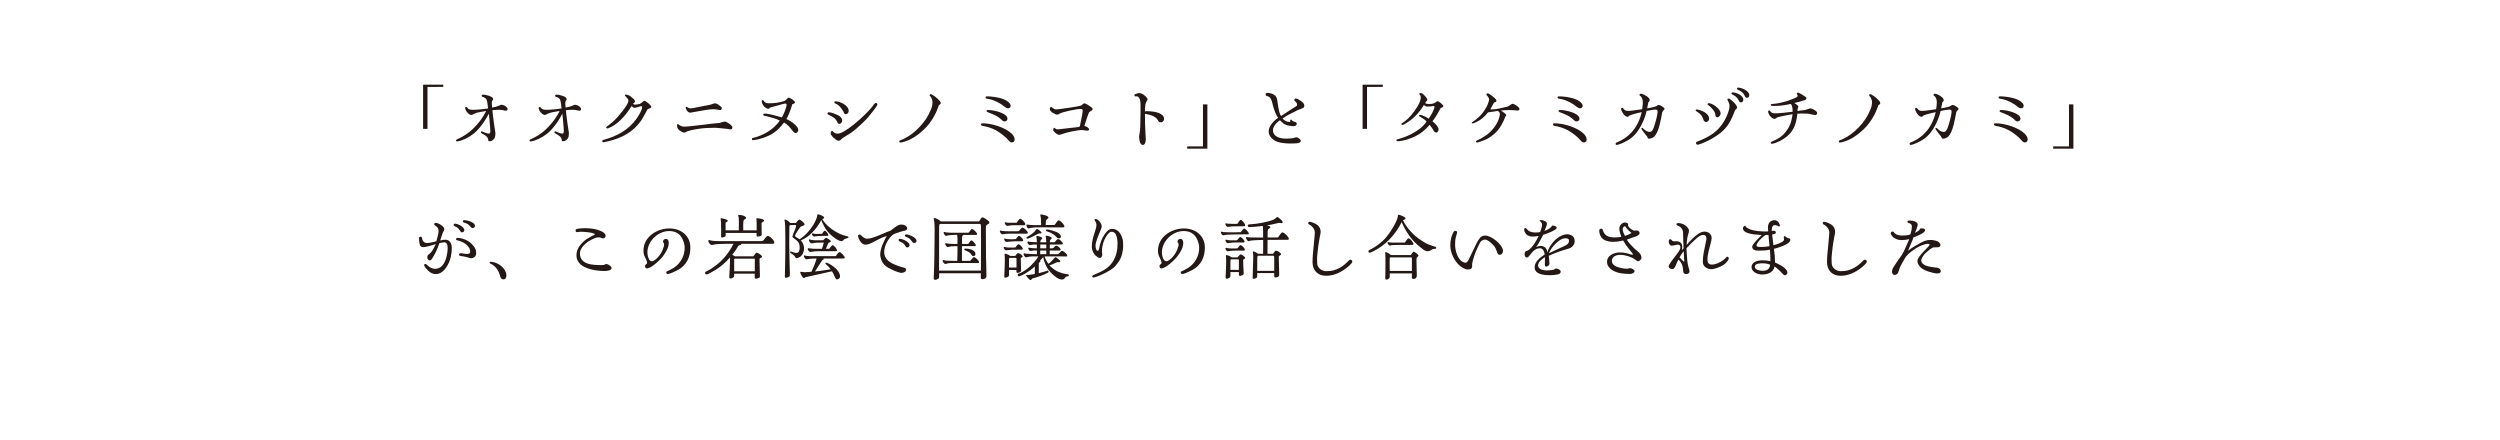 <svg enable-background="new 0 0 750 132" height="132" viewBox="0 0 750 132" width="750" xmlns="http://www.w3.org/2000/svg"><g fill="#231815"><path d="m128.25 26.071v12.599h-1.322v-13.271h6.068v.672z"/><path d="m151.666 33.21c-.168 0-.357-.062-.525-.104-.441-.106-.903-.169-1.344-.169-.672 0-1.386.043-2.078.127.062.923.21 1.826.314 2.729.148 1.092.274 2.184.462 3.254.064.357.126.715.126 1.092 0 .42-.084 1.029-.314 1.365-.316.463-.82.883-1.408.883-.314 0-.44-.148-.44-.463s-.252-.756-.483-.966c-.483-.462-1.092-.692-1.617-1.071-.084-.062-.084-.146-.084-.23 0-.146.126-.252.273-.252.042 0 .21.062.252.084.546.273 1.281.588 1.911.588.356 0 .378-.504.378-.756 0-.735-.084-1.469-.148-2.205-.084-.986-.146-1.973-.294-3.023-1.28 2.541-3.149 4.955-4.723 6.131-.714.547-1.491 1.029-2.31 1.408-.693.313-1.805.797-2.561.797-.168 0-.252-.168-.252-.315 0-.126.084-.188.188-.252.462-.252.946-.44 1.407-.692 1.176-.63 2.268-1.365 3.234-2.289 1.008-.966 1.952-1.974 2.75-3.128.504-.735 1.113-1.68 1.449-2.478-1.176.21-2.667.398-3.779.924-.148.168-.42.294-.652.294-.524 0-1.007-.524-1.322-.882-.231-.273-.441-.693-.504-1.008-.021-.084-.021-.147-.021-.189 0-.252.105-.336.357-.336.126 0 .231.148.294.252.315.546 1.07.609 1.638.609 1.532 0 3.065-.189 4.577-.399-.084-.692-.147-1.386-.273-2.057-.168-.925-.546-1.155-1.407-1.449-.126-.042-.273-.126-.273-.272 0-.231.273-.379.483-.379.651 0 3.002.504 3.002 1.344 0 .336-.42.42-.42 1.072 0 .481.042.985.106 1.469.756-.125 1.427-.293 2.141-.588.126-.041.42-.252.525-.252.252 0 .441.043.672.104.483.147 1.301.61 1.301 1.218-.001.398-.273.46-.608.46"/><path d="m173.715 33.21c-.168 0-.357-.062-.525-.104-.441-.106-.903-.169-1.344-.169-.672 0-1.385.043-2.078.127.063.923.21 1.826.315 2.729.147 1.092.273 2.184.462 3.254.063.357.126.715.126 1.092 0 .42-.084 1.029-.315 1.365-.315.463-.819.883-1.407.883-.315 0-.441-.148-.441-.463s-.252-.756-.483-.966c-.483-.462-1.092-.692-1.617-1.071-.084-.062-.084-.146-.084-.23 0-.146.126-.252.273-.252.042 0 .21.062.252.084.546.273 1.281.588 1.911.588.357 0 .378-.504.378-.756 0-.735-.084-1.469-.147-2.205-.084-.986-.147-1.973-.294-3.023-1.281 2.541-3.149 4.955-4.724 6.131-.714.547-1.491 1.029-2.31 1.408-.693.313-1.805.797-2.561.797-.168 0-.252-.168-.252-.315 0-.126.084-.188.189-.252.462-.252.945-.44 1.406-.692 1.176-.63 2.268-1.365 3.234-2.289 1.008-.966 1.953-1.974 2.75-3.128.504-.735 1.113-1.68 1.449-2.478-1.176.21-2.666.398-3.779.924-.147.168-.42.294-.651.294-.525 0-1.008-.524-1.323-.882-.231-.273-.441-.693-.504-1.008-.021-.084-.021-.147-.021-.189 0-.252.105-.336.357-.336.126 0 .231.148.294.252.315.546 1.071.609 1.638.609 1.533 0 3.065-.189 4.577-.399-.084-.692-.147-1.386-.273-2.057-.168-.925-.546-1.155-1.407-1.449-.126-.042-.273-.126-.273-.272 0-.231.273-.379.483-.379.651 0 3.003.504 3.003 1.344 0 .336-.42.42-.42 1.072 0 .481.042.985.105 1.469.756-.125 1.427-.293 2.141-.588.126-.041.42-.252.525-.252.252 0 .441.043.672.104.483.147 1.302.61 1.302 1.218.001.398-.273.46-.609.46"/><path d="m194.484 32.664c-.168.063-.294.231-.378.379-.105.188-.21.377-.294.566-.084.21-.189.398-.315.588-.378.609-.672 1.26-1.071 1.868-2.351 3.485-5.942 5.375-9.973 6.321-.462.104-1.302.293-1.386.293-.188 0-.398-.147-.398-.357 0-.23.252-.336.44-.378 3.969-1.092 7.391-2.897 9.827-6.299.546-.755 1.721-2.624 1.721-3.548 0-.189-.231-.293-.399-.252-.524.146-1.427.504-1.91.504-.336 0-.609-.293-.861-.525-2.142 3.423-4.577 5.732-7.013 6.656-.084.021-.168.062-.252.062-.273 0-.378-.23-.378-.314 0-.105.126-.189.21-.252.882-.672 1.743-1.323 2.52-2.121.882-.881 3.968-4.43 3.968-5.669 0-.314-.336-.755-.777-1.196-.189-.189-.294-.252-.294-.357 0-.168.189-.272.336-.272.189 0 .945.272 1.113.378.294.168.546.398.798.63.294.252.777.589.777 1.028 0 .273-.336.546-.546.672l-.021.042c.168.21.294.294.546.294.504 0 .966-.146 1.469-.21l.399-.272c.168-.125.756-.672.966-.672.462 0 2.079 1.364 2.079 1.807.001.376-.629.503-.903.606"/><path d="m219.117 38.816c-.105 0-.189-.021-.294-.041-.546-.127-1.112-.148-1.68-.211-.818-.084-1.658-.189-2.498-.23h-.483c-.84 0-1.68.041-2.52.084-.965.041-1.889.209-2.834.357-.903.125-1.827.336-2.687.649-.316.126-.504.358-.882.358-.441 0-1.281-.547-1.596-.84-.399-.358-.525-.861-.525-1.365 0-.105.021-.211.063-.295.042-.062.105-.084.189-.084.063 0 .105.063.147.105.357.378 1.155.693 1.68.693.986 0 1.994-.168 2.981-.252 1.722-.147 3.422-.42 5.124-.609l1.889-.189c.231-.021.567-.021.777-.084.441-.146 1.049-.377 1.533-.377.524 0 2.225 1.133 2.225 1.742 0 .358-.252.589-.609.589m-3.002-5.795c-.252 0-.504-.062-.735-.105-.441-.084-.924-.146-1.386-.146-.65 0-1.386.084-2.036.189l-4.011.693c-.294.041-.588.146-.882.146-.146 0-.252-.042-.398-.084-.294-.104-.652-.565-.84-.986-.064-.147-.106-.336-.106-.483 0-.125.084-.209.19-.209.062 0 .126.041.272.125.19.105.61.357 1.008.357.484 0 1.134-.168 1.617-.273.987-.168 1.953-.377 2.918-.566.484-.105 1.176-.189 1.618-.336.398-.126.713-.336 1.154-.336.588 0 1.071.441 1.721.924.232.168.316.273.316.566 0 .251-.148.524-.42.524"/><path d="m238.71 39.908c-.357 0-.693-.357-.903-.609-.168-.188-.294-.42-.462-.608-.567-.714-1.323-1.511-2.141-1.931-.924 1.238-1.995 2.393-3.297 3.232-1.574 1.028-4.115 1.891-6.005 2.059h-.062c-.168 0-.273-.127-.273-.295s.084-.315.252-.357c.357-.104.714-.168 1.071-.294 1.449-.44 3.024-1.196 4.241-2.099 1.05-.777 2.016-1.701 2.814-2.814-.882-.546-2.877-1.05-3.884-1.302-.252-.042-.504-.084-.756-.146-.168-.043-.336-.147-.336-.337 0-.272.231-.336.462-.336.357 0 .735.063 1.092.126 1.364.23 2.666.672 4.031 1.028.504-.755 1.428-3.002 1.428-3.863 0-.229-.189-.294-.399-.294-.357 0-1.449.357-1.869.462l-1.533.421c-.399.104-.798.188-1.176.314-.084.21-.231.357-.461.357-.756 0-1.428-.672-1.785-1.365-.147-.336-.252-.629-.252-.819 0-.294.105-.378.399-.378.105 0 .21.148.294.294.399.63 1.05.63 1.721.63 1.449 0 2.835-.188 4.2-.63.42-.126.756-.42 1.028-.733.21-.232.231-.316.441-.316.462 0 1.911.966 1.911 1.408 0 .313-.588.504-.819.565-.357 1.239-1.05 3.382-1.805 4.431 1.868.799 3.611 2.31 3.611 3.275 0 .42-.316.924-.778.924"/><path d="m251.837 37.158c-.21 0-.42-.084-.525-.272-.252-.505-.398-.862-.818-1.282-.546-.523-1.324-.882-1.996-1.218-.125-.062-.251-.146-.251-.314 0-.231.168-.399.399-.399.65 0 2.1.567 2.708.861.609.295 1.302.84 1.302 1.574 0 .461-.294 1.05-.819 1.05m10.015-3.738c-.84 1.092-1.722 2.164-2.708 3.107-1.575 1.491-3.129 3.023-5.061 4.073-.314.168-.608.358-.902.567-.294.23-.63.398-.882.672-.231.272-.399.379-.777.379-.63 0-2.31-1.512-2.31-2.164 0-.294.042-.756.442-.756.104 0 .188.043.252.127.042.062.062.146.146.23.294.314.862.44 1.281.44.525 0 1.239-.313 2.058-.798 1.868-1.112 4.115-3.065 4.976-3.863.798-.734 1.575-1.512 2.331-2.309.314-.357.714-.735.986-1.135.168-.252.756-1.111 1.008-1.111.273 0 .525.168.525.461 0 .338-1.134 1.787-1.365 2.08m-8.083.819c-.315 0-.462-.084-.567-.356-.126-.315-.273-.588-.462-.861-.609-.882-1.092-1.575-2.12-1.953-.148-.062-.294-.146-.294-.336 0-.168.104-.336.294-.336 1.385 0 3.989 1.239 3.989 2.855 0 .483-.316.987-.84.987"/><path d="m281.635 31.614c-.084.147-.21.651-.294.841-.294.756-.609 1.532-1.008 2.225-.924 1.638-1.826 2.939-3.212 4.221-1.743 1.639-3.674 2.982-5.984 3.653-.336.104-.735.21-1.071.21-.21 0-.273-.168-.273-.357 0-.104.063-.21.147-.252.336-.146.693-.271 1.029-.42 1.869-.859 3.38-2.078 4.808-3.548 1.47-1.511 2.709-3.339 3.485-5.312.105-.231.315-.799.357-1.051s.126-.607.126-.986v-.209c0-.588-.273-1.387-.714-1.807-.084-.084-.146-.084-.146-.23 0-.211.146-.357.356-.357.231 0 .777.441 1.008.566.483.273 1.344 1.092 1.722 1.533.126.146.252.356.252.566 0 .485-.462.485-.588.714"/><path d="m303.559 42.742c-.441 0-.756-.336-1.029-.65-.819-.986-1.785-1.722-2.835-2.436-1.196-.819-2.54-1.365-3.947-1.701-.336-.084-.693-.126-1.05-.21-.189-.042-.42-.168-.42-.397 0-.274.252-.358.483-.358 2.709 0 6.824 1.218 8.777 3.149.399.399.86 1.051.86 1.639 0 .525-.273.964-.839.964m-1.134-10.246c-.336 0-.777-.252-1.029-.462-.777-.63-1.365-1.028-2.268-1.47-.713-.336-1.469-.65-2.246-.818-.231-.062-.84-.126-.966-.168s-.252-.168-.252-.314c0-.295.168-.357.42-.357 1.407 0 2.855.23 4.22.588.903.23 2.898 1.154 2.898 2.246 0 .441-.336.755-.777.755m-1.134 3.927c-.336 0-.588-.252-.819-.483-.609-.608-1.344-1.07-2.12-1.448-.693-.336-1.428-.588-2.142-.882-.147-.063-.252-.189-.252-.336 0-.293.42-.273.609-.273 1.386 0 5.669.883 5.669 2.604 0 .566-.42.818-.945.818"/><path d="m326.743 33.672c-.252.357-1.218 3.401-1.428 4.073.252.084.861.358 1.176.651.147.127.231.23.231.379 0 .271-.231.419-.483.419-.63 0-1.218-.189-1.848-.189-1.091 0-4.619.757-5.669 1.177-.315.125-.671.272-1.007.272-.504 0-1.764-.987-1.764-1.491 0-.146.042-.271.104-.42.042-.126.106-.21.21-.21.106 0 .232.147.4.274.146.104.336.209.566.209.106 0 .19 0 .294-.021 1.092-.146 2.184-.271 3.276-.378l2.793-.313c.188-.022.356-.19.398-.379.084-.315.126-.629.189-.945.168-.756.336-1.532.462-2.288.042-.315.063-.63.126-.945.021-.126.042-.188.042-.313 0-.42-.21-.547-.609-.547-1.218 0-5.375.84-6.383 1.428-.21.126-.378.273-.65.273-.588 0-2.226-.902-2.226-1.617 0-.293.147-.713.399-.713.168 0 .231.168.504.355.315.232.651.4.987.4.63 0 1.364-.127 2.078-.232 1.764-.271 3.549-.462 5.291-.882.441-.104.672-.692 1.134-.692.483 0 1.721.902 2.141 1.219.21.146.316.336.316.588 0 .312-.862.606-1.05.858"/><path d="m348.331 36.695c-.63 0-.735-.168-.987-.672-.588-1.176-2.645-1.699-3.863-1.89 0 2.016.042 4.032.168 6.005.042.546.084 1.113.084 1.66 0 .587-.147 1.679-.903 1.679-.966 0-1.092-1.911-1.092-2.625 0-.188.084-.378.105-.565.084-.715.21-1.429.231-2.164.042-1.489.084-2.981.084-4.472v-1.911c0-.798-.021-1.783-.399-2.33-.189-.252-.273-.377-.399-.441-.21-.104-.483-.084-.735-.062-.147.021-.315-.147-.315-.314 0-.211.042-.273.231-.336.231-.084.903-.336 1.239-.336.861 0 1.953.881 2.394 1.574.084.127.105.211.105.356 0 .147-.105.231-.189.336-.168.21-.441.903-.483 1.177-.042.23-.042.482-.063.713-.021.42-.063.861-.063 1.303.336 0 .609-.021.84-.021s.483.021.798.042c1.154.063 4.115.483 4.115 2.31 0 .438-.441.984-.903.984"/><path d="m360.891 43.918v-12.598h1.322v13.27h-6.067v-.672z"/><path d="m391.293 31.698c0 .525-.23.651-.672.819-.505.189-1.009.378-1.49.588-.232.105-.442.23-.651.357-.524.272-1.05.524-1.575.776-.734.378-1.469.798-2.141 1.322.482.61 1.427 1.071 2.141 1.05h.105c.021 0 .084 0 .062-.084-.021-.126-.021-.23-.021-.378 0-.126.104-.272.252-.272.168 0 .168.062.252.188.504.714 1.469.336 1.469 1.05 0 .525-.523.735-.985.735-.799 0-1.869-.188-2.583-.546-.44-.21-.63-.399-1.448-1.217-.882.481-2.121 1.847-2.121 2.896 0 2.1 2.163 2.604 3.863 2.604.63 0 1.89-.021 2.457-.209.23-.064.439-.19.691-.19.462 0 1.324.567 1.324 1.071 0 .84-1.701.756-2.268.777-.294 0-.609.021-.903.021-1.428 0-3.696-.188-4.871-1.029-.924-.649-1.575-1.489-1.575-2.666 0-1.554 1.597-3.213 2.834-4.011-.607-.756-1.133-2.12-1.574-3.779-.084-.378-.168-.756-.294-1.134-.188-.565-.462-1.26-1.07-1.49-.314-.104-.818-.147-.818-.588 0-.336.252-.504.566-.504.168 0 .356.021.524.042 1.113.21 2.185.734 2.373 1.975l.147 1.008c.355 2.414.588 3.358 1.027 3.925 1.072-.671 2.059-1.364 3.087-2.015.357-.231.735-.483 1.093-.693.146-.084.294-.146.42-.252.146-.126.21-.273.21-.461 0-.756-.84-1.051-.84-1.366 0-.272.23-.462.481-.462.442 0 1.218.525 1.576.798.398.294.882.651.944 1.176v.168z"/><path d="m410.105 26.071v12.599h-1.322v-13.271h6.068v.672z"/><path d="m432.155 32.476c-.692 1.345-1.449 2.688-2.415 3.905 1.029.798 1.827 1.826 1.827 2.372 0 .399-.188 1.008-.672 1.008-.441 0-.735-.378-.903-.733-.21-.442-.42-.694-1.111-1.576-1.303 1.512-2.562 2.584-4.306 3.443-1.447.715-3.716 1.471-5.333 1.471-.168 0-.336-.084-.336-.273 0-.146.189-.252.315-.294.378-.126.756-.21 1.134-.336 1.26-.399 2.499-.903 3.633-1.575 1.826-1.07 2.666-1.658 4.01-3.4-.482-.631-1.49-1.155-2.162-1.574-.084-.043-.127-.084-.127-.19 0-.146.147-.272.295-.272.524 0 1.974.692 2.583 1.154.524-.63 1.763-2.813 1.763-3.568 0-.273-.252-.231-.441-.231-.188 0-.398.063-.649.104-.294.043-.63.063-.987.063-.483 0-.735-.147-1.092-.483-1.512 2.52-3.506 4.473-5.858 5.754-.188.104-.398.252-.63.252-.188 0-.273-.147-.273-.315 0-.084.147-.188.211-.231l.65-.44c.798-.588 1.533-1.281 2.163-2.037.965-1.196 2.771-3.59 2.771-5.144 0-.399-.042-.735-.357-1.008-.042-.021-.104-.084-.104-.125 0-.211.252-.295.42-.295.062 0 .168.021.252.043.504.125 1.784 1.469 1.784 2.015 0 .188-.524.63-.65.882.062.314.924.378 1.197.378.356 0 .692-.063 1.049-.126.524-.105.86-.378 1.28-.672.105-.062.147-.062.253-.062.336 0 1.68 1.154 1.68 1.448s-.632.563-.864.668"/><path d="m455.214 33.168c-.273 0-.588-.062-.882-.084-.609-.062-1.219-.062-1.827-.062-.462 0-.966.021-1.28.043-.336.02-.652.062-.966.104 1.008.631 1.616 1.135 1.616 1.387s-.295.356-.379.588c-.041.125-.084.314-.168.545-1.176 2.688-2.351 4.242-4.891 5.816-.504.314-1.156.524-1.702.756-.271.104-1.364.504-1.616.504-.168 0-.314-.084-.314-.273 0-.146.084-.252.21-.314.399-.189.798-.357 1.176-.567 1.007-.587 1.995-1.175 2.835-1.994 1.532-1.511 2.604-3.297 2.897-5.019.02-.125.042-.252.042-.336 0-.461-.252-.818-.693-.986-.945.126-1.932.357-2.876.441-1.156 1.406-1.911 2.121-3.528 2.918-.21.104-.924.398-1.133.398-.147 0-.21-.084-.21-.23 0-.105.146-.168.21-.209 1.091-.672 2.394-1.807 3.149-2.836.672-.924 1.406-2.078 1.68-3.191.062-.23.168-.504.168-.734 0-.378-.336-.84-.588-1.134-.126-.168-.232-.231-.232-.336 0-.168.19-.356.4-.356.462 0 2.225 1.428 2.478 1.826.084.126.126.252.126.398 0 .316-.189.378-.379.42-.126.021-.272.064-.356.168-.126.189-.21.378-.315.568l-.755 1.363c.104.084.251.084.377.084 1.344 0 2.96-.439 4.284-.734.188-.041.378-.084.566-.147.42-.146 1.092-.817 1.428-.817.567 0 2.079 1.008 2.079 1.615-.001.313-.379.417-.631.417"/><path d="m475.164 42.742c-.44 0-.756-.336-1.029-.65-.818-.986-1.784-1.722-2.835-2.436-1.195-.819-2.54-1.365-3.946-1.701-.336-.084-.693-.126-1.051-.21-.188-.042-.42-.168-.42-.397 0-.274.252-.358.483-.358 2.709 0 6.824 1.218 8.777 3.149.398.399.859 1.051.859 1.639.001.525-.272.964-.838.964m-1.134-10.246c-.336 0-.777-.252-1.029-.462-.776-.63-1.365-1.028-2.268-1.47-.713-.336-1.469-.65-2.246-.818-.231-.062-.84-.126-.966-.168s-.252-.168-.252-.314c0-.295.168-.357.42-.357 1.406 0 2.854.23 4.22.588.903.23 2.898 1.154 2.898 2.246.001.441-.336.755-.777.755m-1.134 3.927c-.336 0-.588-.252-.819-.483-.609-.608-1.344-1.07-2.12-1.448-.692-.336-1.428-.588-2.142-.882-.147-.063-.252-.189-.252-.336 0-.293.42-.273.608-.273 1.387 0 5.669.883 5.669 2.604.001.566-.419.818-.944.818"/><path d="m498.642 33.819c-.378 1.933-.925 5.857-2.457 7.224-.398.355-1.007.565-1.532.565-.189 0-.273-.104-.336-.272-.105-.293-.294-.545-.504-.777-.231-.271-1.387-1.721-1.387-2.016 0-.125.085-.188.211-.188.062 0 .146.021.188.063.672.629 1.197 1.154 2.185 1.154.588 0 .924-.818 1.091-1.26.398-1.05 1.176-3.717 1.176-4.829 0-.44-.147-.608-.588-.608-.693 0-2.016.272-2.708.42-.378 1.763-1.197 3.736-2.227 5.375-1.154 1.826-2.33 2.896-4.262 3.884-.378.188-1.155.567-1.617.714-.378.126-.775.21-.881.21-.188 0-.314-.147-.314-.336 0-.126.084-.272.188-.336.189-.126.587-.252.797-.356.546-.252 1.071-.547 1.575-.861 1.638-1.071 3.003-2.541 3.905-4.262.608-1.154 1.112-2.414 1.365-3.695-.715.146-2.981.693-3.675 1.029-.126.168-.356.377-.566.377-.588 0-1.071-.567-1.365-1.008-.252-.378-.567-.986-.567-1.302 0-.252.105-.399.357-.399.062 0 .168.084.272.189.211.21.337.482.715.63.252.104.482.126.756.126.482 0 .986-.062 1.47-.126.902-.104 1.805-.231 2.729-.378.104-.566.21-1.428.21-1.995 0-.798-.147-1.573-.841-2.058-.104-.062-.146-.146-.146-.272 0-.21.21-.336.398-.336.505 0 1.471.546 1.869.841.357.252.799.649.799 1.111 0 .252-.273.484-.421.652-.126.587-.23 1.175-.356 1.783.902-.125 1.722-.293 2.372-.482.314-.105.882-.546 1.112-.546.357 0 1.743.798 1.743 1.196.001.295-.607.504-.733 1.155"/><path d="m511.811 36.591c-.232 0-.568-.21-.672-.42-.232-.504-.336-.987-.651-1.449-.42-.608-1.05-1.028-1.659-1.405-.104-.064-.126-.064-.126-.19 0-.168.168-.294.315-.294.21 0 .546.084.756.148 1.113.293 2.961 1.217 2.961 2.582-.001.544-.337 1.028-.924 1.028m8.628-3.318c-.231.692-.546 1.322-.84 1.994-1.05 2.478-2.666 4.221-4.913 5.648-1.05.672-2.142 1.281-3.296 1.764-.442.188-1.701.734-2.121.734-.336 0-.462-.271-.462-.566 0-.146.104-.252.21-.314.566-.189 1.092-.441 1.638-.672 1.533-.672 3.044-1.512 4.283-2.646 1.763-1.615 3.107-3.947 3.737-6.234.104-.42.188-.778.188-1.219 0-.84-.65-1.764-.65-1.869 0-.188.189-.336.378-.336.42 0 1.785 1.323 2.037 1.68.168.231.504.715.504 1.008.001.4-.546.545-.693 1.028m-5.249 1.911c-.252 0-.483-.168-.525-.42-.084-.462-.104-.84-.356-1.26-.42-.734-1.238-1.574-1.932-2.057-.085-.043-.127-.084-.127-.189 0-.189.232-.314.4-.314h.062c1.176.104 3.484 1.805 3.484 3.086.001.503-.46 1.154-1.006 1.154m7.077-4.472c-.358 0-.504-.252-.63-.546-.357-.881-1.092-1.407-1.911-1.805-.105-.064-.294-.19-.294-.336 0-.168.168-.316.336-.316 1.071 0 3.232.924 3.232 2.184 0 .462-.252.819-.733.819m1.784-1.365c-.294 0-.462-.229-.566-.481-.189-.442-.442-.799-.778-1.135-.378-.357-.775-.567-1.237-.756-.126-.063-.378-.209-.378-.378 0-.188.146-.315.336-.315 1.05 0 3.358.966 3.358 2.248-.001.46-.253.817-.735.817"/><path d="m544.547 34.533c-.252 0-1.407-.314-1.785-.378-.504-.084-1.007-.084-1.511-.084-.672 0-1.344-.021-2.037.021-.314 2.793-.902 4.998-3.148 6.845-1.093.903-3.024 1.995-4.452 2.205h-.042c-.168 0-.357-.168-.357-.336 0-.147.105-.209.231-.273 1.197-.524 2.604-1.196 3.527-2.142 1.764-1.805 2.498-3.631 2.792-6.131-.546.105-1.092.211-1.637.295-.588.105-2.667.503-3.129.734-.126.23-.42.379-.672.379-.798 0-1.889-1.387-1.889-2.185 0-.272.146-.356.378-.356.126 0 .21.168.377.377.21.252.566.504 1.154.504 1.827 0 3.634-.293 5.438-.482 0-.63-.021-1.953-.588-2.352-1.595.398-3.254.608-4.893.608-.104 0-.84 0-.902-.042-.105-.042-.168-.146-.168-.252 0-.21.084-.252.272-.271.336-.043.693-.064 1.029-.106.546-.062 1.113-.168 1.638-.294l.735-.168c.966-.21 2.309-.691 3.548-1.218.231-.104.84-.356.84-.671 0-.105-.042-.273-.126-.379-.062-.062-.126-.146-.126-.252 0-.188.147-.336.315-.336.42 0 2.016 1.051 2.352 1.303.126.084.23.209.23.377 0 .316-.314.484-.566.568-1.029.355-2.163.649-3.107.859.588.316 1.238.84 1.238 1.071 0 .188-.104.399-.168.504-.104.21-.042.546-.084.819.42-.063.84-.105 1.239-.168.42-.063.924-.084 1.344-.211l.335-.125c.168-.063.756-.273.924-.273.505 0 2.059.777 2.059 1.365.001.357-.251.651-.608.651"/><path d="m563.49 31.614c-.084.147-.21.651-.294.841-.294.756-.609 1.532-1.009 2.225-.924 1.638-1.826 2.939-3.213 4.221-1.742 1.639-3.673 2.982-5.982 3.653-.336.104-.735.21-1.071.21-.21 0-.273-.168-.273-.357 0-.104.063-.21.147-.252.336-.146.693-.271 1.029-.42 1.867-.859 3.38-2.078 4.808-3.548 1.469-1.511 2.709-3.339 3.485-5.312.104-.231.314-.799.356-1.051s.126-.607.126-.986v-.209c0-.588-.272-1.387-.714-1.807-.084-.084-.146-.084-.146-.23 0-.211.146-.357.356-.357.231 0 .777.441 1.008.566.483.273 1.345 1.092 1.723 1.533.126.146.252.356.252.566 0 .485-.462.485-.588.714"/><path d="m586.842 33.819c-.378 1.933-.924 5.857-2.457 7.224-.398.355-1.008.565-1.532.565-.189 0-.273-.104-.336-.272-.105-.293-.294-.545-.504-.777-.231-.271-1.386-1.721-1.386-2.016 0-.125.084-.188.21-.188.062 0 .146.021.188.063.672.629 1.197 1.154 2.184 1.154.589 0 .925-.818 1.092-1.26.398-1.05 1.176-3.717 1.176-4.829 0-.44-.147-.608-.588-.608-.693 0-2.016.272-2.708.42-.378 1.763-1.197 3.736-2.227 5.375-1.154 1.826-2.33 2.896-4.262 3.884-.378.188-1.155.567-1.617.714-.378.126-.775.21-.881.21-.188 0-.314-.147-.314-.336 0-.126.084-.272.188-.336.189-.126.587-.252.797-.356.546-.252 1.071-.547 1.575-.861 1.638-1.071 3.003-2.541 3.905-4.262.608-1.154 1.112-2.414 1.365-3.695-.715.146-2.981.693-3.675 1.029-.126.168-.356.377-.566.377-.588 0-1.071-.567-1.365-1.008-.252-.378-.567-.986-.567-1.302 0-.252.105-.399.357-.399.062 0 .168.084.273.189.209.21.336.482.714.63.252.104.482.126.756.126.482 0 .986-.062 1.47-.126.902-.104 1.805-.231 2.729-.378.104-.566.21-1.428.21-1.995 0-.798-.147-1.573-.841-2.058-.104-.062-.146-.146-.146-.272 0-.21.21-.336.398-.336.505 0 1.471.546 1.869.841.357.252.798.649.798 1.111 0 .252-.272.484-.42.652-.126.587-.23 1.175-.356 1.783.903-.125 1.722-.293 2.372-.482.314-.105.882-.546 1.112-.546.357 0 1.743.798 1.743 1.196.001.295-.607.504-.733 1.155"/><path d="m607.464 42.742c-.44 0-.756-.336-1.029-.65-.818-.986-1.784-1.722-2.835-2.436-1.195-.819-2.54-1.365-3.946-1.701-.336-.084-.693-.126-1.051-.21-.188-.042-.42-.168-.42-.397 0-.274.252-.358.483-.358 2.709 0 6.824 1.218 8.777 3.149.398.399.859 1.051.859 1.639.001.525-.272.964-.838.964m-1.134-10.246c-.336 0-.777-.252-1.029-.462-.777-.63-1.365-1.028-2.268-1.47-.713-.336-1.469-.65-2.246-.818-.231-.062-.84-.126-.966-.168s-.252-.168-.252-.314c0-.295.168-.357.42-.357 1.406 0 2.854.23 4.22.588.903.23 2.898 1.154 2.898 2.246 0 .441-.336.755-.777.755m-1.134 3.927c-.336 0-.588-.252-.819-.483-.609-.608-1.344-1.07-2.12-1.448-.692-.336-1.428-.588-2.142-.882-.147-.063-.252-.189-.252-.336 0-.293.42-.273.608-.273 1.387 0 5.669.883 5.669 2.604.001.566-.419.818-.944.818"/><path d="m620.695 43.918v-12.598h1.323v13.27h-6.068v-.672z"/><path d="m135.244 77.061c-.462 2.059-2.057 5.166-4.493 5.166-1.176 0-2.163-.736-2.855-1.617-.168-.211-.651-.756-.651-1.029 0-.23.126-.399.378-.399.462 0 1.217 1.47 2.981 1.47.546 0 1.155-.23 1.596-.545 1.574-1.113 2.099-4.074 2.099-5.879 0-.673-.21-1.533-1.028-1.533-.357 0-1.155.146-1.47.272-.525 1.617-1.281 3.317-2.247 4.726-.126.188-.336.42-.588.42-.546 0-.776-.463-.776-.967 0-.231.084-.483.23-.65.105-.105.294-.211.42-.336.315-.273.588-.588.819-.924.42-.631.777-1.323 1.071-2.017-.777.274-3.002.925-3.674.925-.63 0-1.008-.231-1.155-.861-.147-.629-.189-1.26-.189-1.889 0-.252.252-.379.462-.379.252 0 .378.084.42.336.147.944.567 1.555 1.596 1.555.755 0 1.973-.336 2.729-.526.189-.817.651-2.267.651-3.044 0-1.637-1.323-1.407-1.323-2.121 0-.21.273-.355.462-.355.777 0 2.583 1.027 2.583 1.889 0 .314-.168.525-.315.777-.252.42-.714 2.057-.924 2.625.504-.148 1.05-.232 1.575-.232 1.427 0 1.91 1.302 1.91 2.499 0 .879-.105 1.781-.294 2.643m3.36-7.349c-.357 0-.42-.231-.588-.483l-.168-.23c-.546-.797-.777-.777-1.554-1.197-.147-.084-.21-.168-.21-.336 0-.188.168-.378.378-.378.84 0 2.834.966 2.834 1.953 0 .377-.314.671-.692.671m3.653 7.453c-.252.19-.588.315-.903.315-.399 0-1.155-.315-1.365-.357-.147-.02-.357-.062-.483-.104-.461-.127-.902-.148-1.364-.232-.21-.042-.441-.146-.441-.398s.189-.42.441-.42c.609 0 1.217.21 1.826.21.672 0 1.092-.063 1.092-.798 0-.168-.063-.462-.147-.672-.147-.378-.693-1.092-1.071-1.385-.923-.715-1.595-.967-2.729-1.24-.168-.042-.294-.146-.294-.336 0-.168.168-.378.357-.378 1.449 0 3.212.694 4.241 1.722.777.756 1.428 1.596 1.428 2.73 0 .609-.063.965-.588 1.343m-.483-8.734c-.231 0-.504-.229-.63-.397-.231-.295-.462-.568-.777-.778-.378-.252-.819-.356-1.239-.504-.083-.021-.272-.168-.272-.272 0-.293.147-.441.44-.441.84 0 3.192.63 3.192 1.701 0 .418-.294.691-.714.691"/><path d="m151.038 83.8c-.483 0-.714-.252-.861-.565-.063-.148-.126-.336-.168-.504s-.084-.358-.147-.504c-.399-1.155-1.05-2.121-2.079-2.793-.252-.168-.504-.273-.776-.42-.084-.063-.126-.168-.126-.252 0-.147.146-.231.252-.231 1.826 0 3.989 1.407 4.619 3.149.084.252.168.566.168.818 0 .588-.126 1.302-.882 1.302"/><path d="m181.423 81.302c-2.331 0-6.194-.524-7.685-2.456-.524-.673-.797-1.281-.797-2.162 0-1.765.818-2.982 2.057-4.158.672-.651 1.533-1.155 2.352-1.596.168-.084 1.176-.546 1.176-.65 0-.043-.084-.084-.273-.189-.315-.126-.819-.273-1.386-.357-.126-.021-.231-.041-.357-.041-.861-.127-1.785-.168-2.268-.168-.189 0-.588.041-.756.062-.167.021-.314.062-.461.062-.231 0-.357-.336-.357-.524 0-.168.063-.272.189-.356.294-.231 2.057-.315 2.498-.315 1.05 0 2.121.084 3.15.294.818.168 3.17.84 3.17 1.932 0 .463-.273.84-.756.84-.252 0-.42-.105-.63-.189-.168-.062-.357-.126-.63-.126-.378 0-.756.042-1.112.19-.819.336-1.659.756-2.373 1.279-.987.735-2.205 2.037-2.205 3.34 0 1.027.357 1.764.924 2.268 1.134 1.049 3.129 1.217 4.787 1.238.63 0 1.302 0 1.491-.043.252-.041.462-.272.735-.272.483 0 1.575.651 1.575 1.196 0 .775-1.491.901-2.058.901"/><path d="m203.41 80.966c-.147.085-.315.146-.462.23-.525.274-2.121 1.03-2.624 1.03-.231 0-.462-.274-.462-.484 0-.188.105-.271.252-.355.21-.127.462-.211.692-.316.735-.356 1.554-.818 2.163-1.364 1.596-1.449 2.436-3.317 2.436-5.479 0-.883-.357-1.933-.756-2.709-.819-1.554-2.205-2.205-3.927-2.205-3.338 0-6.508 3.045-6.508 6.425 0 .756.336 2.646 1.343 2.646.189 0 .357-.062.504-.146.336-.19.819-.546 1.092-.82.903-.924 1.659-2.142 1.953-3.401.042-.168.126-.42.126-.588 0-.252-.042-.398-.105-.504-.105-.188-.231-.252-.231-.439 0-.442.399-.82.84-.82.651 0 .882.588.882 1.156 0 1.553-.861 2.834-1.743 4.051-.735 1.008-3.528 3.654-4.787 3.654-.357 0-.588-.295-.588-.631 0-.398.147-.482.315-.588.147-.084.294-.188.294-.545 0-.315-.336-1.135-.504-1.406-.42-.715-.567-1.344-.567-2.185 0-4.095 4.01-6.635 7.789-6.635 3.423 0 6.278 2.142 6.278 5.731 0 2.876-1.133 5.269-3.695 6.697"/><path d="m226.405 83.275c0-.399.021-.777.021-1.176h-6.173v.547c0 .629-.608.901-1.176.901-.21 0-.294-.229-.294-.397 0-.42.042-.84.064-1.26.084-1.555.168-3.108.168-4.662-1.324 1.469-2.814 2.855-4.535 3.842-.504.295-2.058 1.26-2.562 1.26-.252 0-.399-.23-.399-.482 0-.189.168-.315.336-.4.861-.418 1.701-.901 3.128-1.993 1.638-1.259 3.696-3.485 5.06-6.32h-1.764c-.839 0-1.679.022-2.519.063-.399.021-.84.043-1.238.104-.316.063-.652.189-.966.189-.148 0-.21 0-.336-.084-.294-.189-.714-.735-.714-1.091 0-.127.062-.316.21-.316.21 0 .42.126.608.168.862.189 2.268.168 3.15.168h12.135c.526 0 1.156-1.554 1.722-1.554.63 0 1.974 1.344 1.974 1.995 0 .336-.336.356-.588.356h-9.385l.042.084c.105.189-.231.315-.798.441-.546.987-1.197 1.911-1.911 2.772.294.146.588.293.84.481h5.501c.189-.229.735-1.112 1.029-1.112.273 0 1.596.799 1.596 1.176 0 .463-.777.23-.777.86 0 1.659.126 3.339.126 4.997 0 .189-.021.357-.189.484-.147.125-.777.293-.987.293-.231.002-.399-.082-.399-.334m-10.078-12.345.021-1.91c0-.756-.042-1.533-.042-2.311 0-.523-.126-1.008-.126-1.092s.042-.146.168-.146c.294 0 1.995.379 1.995.756 0 .336-.588.314-.652.65-.042.168-.02.378-.02.568 0 .545.02 1.111.02 1.658h3.948c0-.504.021-1.008.021-1.513 0-.733.021-1.489-.042-2.204-.021-.252-.168-.525-.168-.756 0-.084.084-.146.168-.146.357 0 .756.021 1.113.125.315.084 1.091.357 1.091.777 0 .336-.524.336-.734.734-.106.21-.126 1.533-.126 1.806 0 .399.02.777.02 1.177h4.011v-2.185c0-.985-.084-1.176-.084-1.302 0-.084.021-.146.105-.146.399 0 2.225.188 2.225.715 0 .336-.734.461-.776.756-.022.084 0 .209 0 .293 0 .986.042 2.121.042 3.107 0 .168-.022.294-.189.398-.21.148-.84.232-1.092.232-.378 0-.252-.715-.252-1.093h-9.281c.022.188.022.567.022.714 0 .211-.042.295-.21.398-.21.126-.672.273-.924.273-.189.003-.252-.165-.252-.333m3.925 10.456h6.173c.021-1.218.021-2.415.021-3.633l-.021-.146h-6.068c-.147.146-.105.649-.105.84z"/><path d="m235.458 82.771c0-.777.041-1.554.062-2.331.084-2.918.084-5.837.084-8.733 0-1.219-.021-2.414-.042-3.633 0-.377-.042-.734-.063-1.113-.02-.293-.062-.588-.146-.86l-.021-.084c0-.084.063-.168.147-.168.293 0 1.532.776 1.574 1.05l1.743-.021c.189-.23.714-.986 1.008-.986.336 0 1.574.986 1.574 1.406 0 .378-.86.568-1.154.693-.378.398-1.701 2.31-1.701 2.793 0 .252.651.545.819.65.189.105.357.23.525.357 1.721-1.113 3.233-2.793 4.283-4.557.294-.504 1.029-1.994 1.029-2.583 0-.146 0-.356.21-.356.357 0 1.868.545 1.868.986 0 .273-.378.399-.588.441 1.176 1.994 3.297 3.506 5.375 4.472.546.253 1.155.441 1.743.589.168.041.399.084.567.146.105.042.189.126.189.252 0 .189-.147.23-.294.252-.357.062-.693.23-1.029.378-.168.294-.462.524-.819.524-.336 0-.63-.125-.923-.272-1.092-.567-2.457-1.68-3.213-2.625-.777-.966-1.449-2.246-1.869-3.401-1.385 2.52-3.422 4.977-6.151 6.09.629.65.965 1.449.965 2.351 0 1.134-.482 2.289-1.553 2.772-.168.084-.462.188-.651.188-.294 0-.42-.272-.546-.483-.189-.314-.756-.734-1.071-.924-.105-.062-.357-.188-.357-.336 0-.146.084-.252.231-.252.231 0 .987.441 1.596.441.903 0 1.05-.84 1.05-1.575 0-1.405-.504-1.91-1.575-2.708-.147-.105-.609-.378-.609-.588 0-.357 1.134-2.835 1.134-3.275 0-.148-.105-.209-.252-.209h-1.47c-.294 0-.315.271-.315.504-.021 1.721-.042 3.463-.042 5.185 0 2.206.084 4.431.126 6.635.021.778.063 1.575.063 2.353 0 .272.021.629-.21.797-.21.147-.735.357-.987.357-.334-.001-.314-.358-.314-.589m14.887.063c-.21-.504-.462-.986-.735-1.448-1.281.315-2.583.588-3.863.86-1.365.273-2.709.651-4.074.903-.126.126-.315.272-.504.272-.356 0-1.091-1.344-1.091-1.68 0-.125.063-.209.189-.209.336 0 .671.125 1.007.125.714 0 1.449-.062 2.163-.125.609-1.261 1.155-2.625 1.554-3.969h-.21c-.336 0-.651 0-.987.021-.483.021-.966.041-1.449.146-.147.021-.273.062-.42.062-.294 0-.777-.672-.777-.944 0-.104.063-.252.189-.252.084 0 .315.126.42.147.357.104 1.764.104 2.163.104h6.803c.189-.252.84-1.218 1.133-1.218.441 0 1.575 1.26 1.575 1.658 0 .127-.084.168-.189.231-.126.063-1.302.042-1.449.042h-4.808c.063.021.147.084.147.146 0 .168-.315.252-.42.295-.063.104-1.994 3.128-2.225 3.443.588-.043 1.617-.189 1.764-.211l2.96-.439c-.378-.547-.903-1.092-1.428-1.512-.084-.064-.147-.127-.147-.252 0-.148.105-.252.231-.252.483 0 4.157 1.973 4.157 4.135 0 .483-.419.904-.923.904-.399.005-.63-.688-.756-.983m-8.042-8.146c0-.146.042-.23.21-.23.147 0 .315.043.462.062.651.105 1.47.126 2.142.126h1.49c.168-.63.357-1.237.546-1.868h-.546c-.398 0-.797.021-1.196.021-.504 0-1.008.041-1.491.146-.147.02-.315.062-.462.062-.336 0-.777-.629-.777-.944 0-.126.042-.252.189-.252.126 0 .336.126.483.147.588.125 1.47.125 2.079.125h1.532c.21-.209.609-.713.924-.713.189 0 .966.545 1.134.672.105.084.231.209.231.356 0 .399-.567.168-.777.589-.252.545-.483 1.111-.735 1.657h1.029c.21-.272.714-1.069 1.05-1.069.42 0 1.281 1.153 1.281 1.512 0 .125-.063.209-.168.252-.084.041-1.533.02-1.701.02h-3.695c-.651 0-1.344.042-1.995.168-.126.021-.273.062-.399.062-.315.001-.84-.608-.84-.901m1.259-4.452c0-.126.063-.21.21-.21s.588.148.882.148c.651 0 1.323-.022 1.973-.022.126-.21.546-.943.798-.943.357 0 1.092 1.006 1.092 1.322 0 .104-.042.168-.126.209-.084.043-1.407.021-1.554.021-.546 0-1.763.042-2.267.146-.105.021-.231.063-.336.063-.251.002-.672-.482-.672-.734"/><path d="m271.471 69.187c-.798.168-1.596.399-2.373.694-.335.125-.693.209-1.007.377-.316.168-.694.566-.946.84-1.028 1.197-1.889 2.918-1.889 4.535 0 1.869 1.427 3.023 3.023 3.674.693.294 1.428.588 2.163.798.378.106 1.386.21 1.386.756 0 .714-.819 1.009-1.428 1.009-.483 0-1.533-.42-2.015-.609-.652-.273-1.26-.588-1.87-.924-1.28-.693-2.015-1.659-2.33-3.086-.063-.295-.126-.588-.126-.883 0-1.722 1.113-4.115 1.974-5.584-.462.146-.924.293-1.386.482-1.217.504-3.653 2.12-4.829 2.12-.483 0-.756-.042-1.155-.336-.566-.419-1.092-1.427-1.238-2.099l-.022-.147c0-.272.232-.44.484-.44.146 0 .23.041.335.146.525.504 1.113 1.092 1.89 1.092.818 0 1.616-.252 2.372-.525 1.575-.566 3.066-1.322 4.641-1.867.378-.358 2.036-1.512 2.477-1.701.252-.105.546-.147.819-.147.42 0 .924.084 1.259.356.19.148.484.42.484.672 0 .483-.232.713-.693.797m.735 5.039c-.336 0-.484-.21-.61-.462l-.062-.104c-.168-.211-.294-.442-.504-.61-.336-.294-.777-.462-1.218-.671-.147-.084-.231-.168-.231-.357s.168-.378.378-.378c.819 0 2.919.966 2.919 1.91 0 .358-.294.672-.672.672m2.078-1.323c-.294 0-.524-.21-.692-.44-.21-.295-.4-.588-.694-.84-.336-.295-.798-.441-1.196-.609-.084-.042-.252-.21-.252-.294 0-.252.168-.399.398-.399.82 0 3.108.924 3.108 1.911 0 .377-.273.671-.672.671"/><path d="m280.104 83.527c0-.315.147-3.149.147-3.885l.063-3.002c.021-1.974.063-3.969.063-5.941 0-1.365.042-2.75-.084-4.094-.021-.295-.168-.756-.168-.988 0-.125.042-.209.168-.209.504 0 1.596.629 1.911 1.007h11.548c.231-.272.608-1.218.986-1.218.336 0 1.533.82 1.806 1.072.126.125.273.271.273.481 0 .546-.966.442-1.029 1.26-.042.609-.021 1.239-.021 1.827 0 2.456 0 4.913.042 7.369.042 1.87.126 3.738.126 5.585 0 .714-.609.966-1.239.966-.399 0-.462-.271-.462-.607 0-.4.021-.778.021-1.176h-12.513v.881c0 .23 0 .547-.189.715-.231.188-.714.377-1.008.377s-.441-.125-.441-.42m1.617-2.351h12.555c0-2.812.021-5.627.021-8.439 0-1.701-.021-3.424-.021-5.146 0-.229-.126-.42-.377-.42h-11.779c-.231 0-.294.168-.315.294-.063.378-.063.82-.063 1.197 0 3.296-.021 6.593-.021 9.889zm1.092-2.94c0-.084.042-.252.147-.252.147 0 .315.104.461.146.273.064.609.084.882.084.966.021 1.911.064 2.877.042.021-.817.063-1.616.063-2.435v-1.953h-.357c-.399 0-1.449-.021-1.848.084-.231.062-.483.168-.714.168-.336 0-.756-.629-.756-.945 0-.084.042-.252.147-.252.147 0 .294.105.441.126.609.084 1.239.126 1.869.126h1.218v-1.805c0-.293-.042-.608-.084-.902h-.672c-.651 0-1.281.042-1.932.126-.252.042-.462.146-.714.146-.084 0-.168 0-.231-.041-.189-.127-.524-.651-.524-.883 0-.084.042-.252.147-.252.146 0 .293.084.44.127.42.104 1.407.125 1.869.125h4.913c.378 0 .714-1.112 1.134-1.112.399 0 1.554 1.092 1.554 1.512 0 .252-.273.272-.462.272h-2.289c-.462 0-.903-.021-1.365-.021-.063.188-.356.084-.398.649-.042.631-.042 1.283-.042 1.912v.146h1.574c.126 0 .315.021.399-.084.147-.21.567-.966.84-.966.399 0 1.344 1.071 1.344 1.47 0 .231-.252.252-.441.252h-3.716v4.409h2.372c.315 0 .861-1.112 1.239-1.112.42 0 1.533 1.07 1.533 1.512 0 .23-.21.272-.399.272-.819 0-1.617-.021-2.436-.021h-4.556c-.588 0-1.407-.021-1.995.104-.252.064-.483.169-.756.169-.356.003-.776-.607-.776-.943m8.608-1.847c-.42-.693-1.092-.986-1.911-1.302-.168-.063-.231-.147-.231-.252 0-.168.147-.272.294-.272.987 0 3.066.336 3.066 1.658 0 .314-.273.631-.609.631-.315 0-.462-.211-.609-.463"/><path d="m299.949 69.376c0-.104.063-.21.189-.21.105 0 .42.105.588.126 1.239.126 2.541.084 3.779.084.378 0 .777.021 1.155-.042.168-.21.819-1.049 1.092-1.049.42 0 1.596 1.091 1.596 1.531 0 .231-.252.295-.441.295-1.596 0-3.213-.021-4.808-.021-.651 0-1.323.042-1.974.126-.126.021-.273.084-.399.084-.336 0-.777-.63-.777-.924m1.155 4.892c0-.168.126-.209.189-.209.126 0 .273.084.399.104.651.126 1.323.104 1.994.104.315 0 .63 0 .945-.041.126-.189.672-.967.903-.967.357 0 1.281.924 1.281 1.365 0 .21-.168.273-.357.273-1.008 0-1.995 0-3.002.021-.546.021-1.134.168-1.617.168-.336.001-.735-.503-.735-.818m.147-2.52c0-.104.063-.21.168-.21.147 0 .294.106.42.126.588.126 1.407.105 1.994.105.315 0 .63-.021.945-.063.126-.168.672-.966.903-.966.336 0 1.134.84 1.218 1.156.021.062.042.146.042.229 0 .21-.147.252-.336.252-.693 0-1.407-.021-2.1 0-.357 0-.714.042-1.07.063-.63.021-1.365.146-1.491.146-.294.002-.693-.565-.693-.838m.021 11.17c0-.398.042-.798.063-1.196.042-1.176.105-2.372.105-3.569v-.797c0-.379-.063-.777-.063-1.156 0-.084.084-.084.126-.084.441 0 1.239.379 1.554.652h1.511c.168-.211.609-.861.882-.861.315 0 1.365.693 1.365 1.029 0 .229-.588.355-.588.607 0 1.197.105 2.395.105 3.591 0 .483-.63.714-1.029.714-.294 0-.378-.168-.378-.378-.021-.147 0-.336 0-.483h-2.225v1.428c0 .21-.021.4-.189.546-.231.19-.672.336-.966.336-.21-.001-.273-.211-.273-.379m.147-16.041c0-.104.063-.21.189-.21.084 0 .294.084.399.106.378.084 1.973.041 2.435.041.189 0 .378.021.567 0 .189-.231.735-1.197 1.05-1.197.441 0 1.533 1.197 1.533 1.617 0 .23-.21.336-.42.336-.798 0-1.575-.021-2.373-.021-.462 0-.903.021-1.364.042-.378.022-.735.106-1.113.147h-.042c-.042.021-.063.021-.105.021-.336 0-.756-.566-.756-.882m1.281 13.375h2.246v-2.709c0-.084-.105-.168-.168-.188h-1.763c-.126 0-.294.062-.294.209 0 .44-.021.902-.021 1.344zm5.123 2.372c0-.146.231-.126.315-.126.42 0 .839-.084 1.259-.146.357-.041.693-.084 1.05-.147v-2.288c-.777.777-1.826 1.512-2.729 2.059-1.05.607-1.848.924-2.037.924-.21 0-.357-.274-.357-.442s.042-.272.21-.336c1.365-.44 2.814-1.532 3.821-2.54.735-.735 1.68-1.743 2.142-2.667-.735 0-1.995-.042-2.708.084-.189.042-.735.19-.861.19s-.231 0-.336-.084c-.21-.148-.525-.609-.525-.861 0-.105.063-.252.189-.252s.357.104.567.125c1.071.084 2.162.084 3.254.147v-1.114c-.294 0-.609-.021-.903-.021-.357 0-.693.168-1.029.168-.293 0-.671-.525-.671-.798 0-.084.084-.188.168-.188l.21.021c.734.126 1.469.168 2.204.168v-1.134h-1.029c-.42 0-.84.168-1.092.168-.293 0-.734-.588-.734-.861 0-.104.105-.23.231-.23.063 0 .126.021.189.043.545.125 1.07.104 1.616.146.273.022.525.042.798.042v-.798c0-.356-.147-.671-.147-.923 0-.084.021-.168.126-.168.357 0 1.638.252 1.638.734 0 .146-.105.211-.231.314-.147.126-.336.316-.315.84h1.764c0-.398-.042-.798-.042-1.195 0-.211-.126-.379-.126-.589 0-.104 0-.188.126-.188.357 0 1.679.272 1.679.755 0 .21-.126.252-.273.358-.147.104-.294.293-.273.859h1.281c.378 0 .651-.943 1.218-.943.357 0 1.386.901 1.386 1.344 0 .188-.147.271-.336.271-1.197 0-2.373 0-3.57.021v1.134h.798c.357 0 .777-.798 1.092-.798.42 0 1.365.734 1.365 1.197 0 .168-.147.252-.315.252h-2.961v1.112h2.352c.483 0 .882-1.008 1.344-1.008s1.553.966 1.553 1.448c0 .21-.126.232-.294.232-1.133 0-2.225-.022-3.359-.022h-3.149c.273.778.63 1.554 1.154 2.206.483-.252.882-.736 1.26-1.114.084-.084.756-.86.819-.86.252 0 1.512.986 1.512 1.26 0 .168-.189.272-.357.272-.147 0-.294-.042-.441-.042-.084 0-.168 0-.231.042-.756.336-1.428.693-2.247.903.441.525.966.945 1.575 1.365.651.44 1.449.776 2.226 1.008.651.189 1.364.293 1.868.357.105.02.147.168.147.271 0 .168-.105.316-.294.316-.567 0-.734.252-.923.504-.189.229-.357.461-.861.461-1.26 0-2.772-1.491-3.57-2.373-1.112-1.217-1.721-2.771-2.057-4.367l-.966 1.134c.084.022.147.106.147.19 0 .146-.105.188-.21.229-.126.063-.273.106-.273.315.021.986-.021 1.974-.021 2.961.588-.147 1.176-.295 1.764-.483.273-.084.483-.168.756-.252.063-.021.126-.042.167-.042.168 0 .273.126.273.294 0 .147-.084.272-.21.336-1.343.757-3.275 1.386-4.745 1.765-.084.209-.273.461-.525.461-.208.001-1.28-1.216-1.28-1.406m.084-11.296c0-.104.084-.188.168-.23.86-.462 1.784-1.029 2.435-1.785.105-.125.42-.65.546-.65.273 0 1.407.861 1.407 1.154 0 .147-.147.231-.294.231-.105 0-.231-.042-.336-.042-.378 0-2.96 1.596-3.59 1.596-.147 0-.336-.106-.336-.274m.441-2.875c-.168-.106-.42-.652-.42-.862 0-.062.063-.229.147-.229.105 0 .189 0 .294.02.357.084.734.105 1.112.126.441.022.882.042 1.344.042.504 0 1.008-.02 1.512-.02 0-.736-.021-1.492-.084-2.227-.021-.23-.168-.504-.168-.734 0-.127.021-.231.168-.231.42 0 2.288.336 2.288.924 0 .44-.692.44-.776 1.05-.042.356-.042.818-.063 1.196h.084c.818 0 1.658-.021 2.477-.021.063 0 .147-.021.189-.084.168-.252.84-1.301 1.134-1.301.504 0 1.743 1.301 1.743 1.825 0 .231-.252.294-.441.294-2.352 0-4.703-.02-7.055-.02-.63 0-1.848.02-2.457.146-.105.022-.231.084-.357.084-.125.042-.272.084-.419.084-.084 0-.189-.021-.252-.062m3.716 7.81h1.827v-1.113h-1.827zm.021-2.898v1.134h1.806c0-.378 0-.755-.021-1.134zm4.913-2.183c-.504-.65-1.239-1.07-1.953-1.428-.378-.168-.797-.314-1.028-.378-.168-.042-.21-.188-.21-.294 0-.146.105-.252.336-.252.566 0 2.582.63 3.044.882.504.272 1.092.692 1.092 1.323 0 .314-.378.482-.651.482-.294.001-.461-.124-.63-.335"/><path d="m336.865 74.939c-.252 1.911-.798 3.129-2.037 4.6-1.008 1.195-2.036 1.679-3.38 2.393-1.533.818-3.149 1.322-3.359 1.322-.19 0-.442-.126-.442-.314 0-.168.148-.273.274-.357.252-.168.588-.293.86-.398 1.869-.756 3.821-1.785 4.955-3.527 1.197-1.869 1.533-3.611 1.533-5.795 0-.609-.126-1.344-.294-1.932-.231-.818-.651-1.407-1.575-1.407-.588 0-1.344 1.05-1.596 1.513-.335.588-.629 1.133-.818 1.785-.21.672-.399 1.68-.399 2.371 0 .42.084.861.084 1.281 0 .441-.252.902-.756.902-.294 0-.609-.209-.84-.377-1.008-.735-1.532-1.848-1.532-3.086 0-1.303.356-2.584.734-3.822.252-.84.651-1.701.651-2.583 0-.923-.587-1.302-.587-1.532 0-.189.252-.294.42-.294.125 0 .314.104.419.168.672.44 1.323 1.238 1.323 2.078 0 .442-.21.84-.378 1.239-.462 1.154-1.47 3.359-1.47 4.535 0 .42.106 1.554.693 1.554.273 0 .378-.671.42-.861.252-1.386.735-2.792 1.533-3.968.525-.777 1.259-1.764 2.309-1.764 1.68 0 2.583 1.281 3.066 2.729.231.672.273 1.406.273 2.12 0 .462-.022.966-.084 1.427"/><path d="m357.76 80.966c-.147.085-.315.146-.462.23-.525.274-2.121 1.03-2.624 1.03-.231 0-.462-.274-.462-.484 0-.188.105-.271.252-.355.21-.127.462-.211.692-.316.735-.356 1.554-.818 2.163-1.364 1.596-1.449 2.436-3.317 2.436-5.479 0-.883-.357-1.933-.756-2.709-.819-1.554-2.205-2.205-3.927-2.205-3.338 0-6.508 3.045-6.508 6.425 0 .756.336 2.646 1.343 2.646.189 0 .357-.062.504-.146.336-.19.819-.546 1.092-.82.903-.924 1.659-2.142 1.953-3.401.042-.168.126-.42.126-.588 0-.252-.042-.398-.105-.504-.105-.188-.231-.252-.231-.439 0-.442.399-.82.84-.82.651 0 .882.588.882 1.156 0 1.553-.861 2.834-1.743 4.051-.735 1.008-3.528 3.654-4.787 3.654-.357 0-.588-.295-.588-.631 0-.398.147-.482.315-.588.147-.084.294-.188.294-.545 0-.315-.336-1.135-.504-1.406-.42-.715-.567-1.344-.567-2.185 0-4.095 4.01-6.635 7.789-6.635 3.423 0 6.278 2.142 6.278 5.731 0 2.876-1.133 5.269-3.695 6.697"/><path d="m366.246 69.712c0-.126.063-.21.189-.21.168 0 .378.105.567.126.504.042 1.029.063 1.554.063h2.12c.526 0 1.05 0 1.554-.043.147-.209.756-1.07 1.029-1.07.399 0 1.386 1.092 1.386 1.512 0 .168-.126.21-.274.21-1.154 0-2.309 0-3.463.021-.736 0-1.45.063-2.184.063-.441 0-.903.042-1.344.126-.147.021-.273.084-.42.084-.314 0-.714-.61-.714-.882m1.365-2.499c0-.104.042-.23.168-.23s.273.084.42.104c.861.084 1.763.063 2.625.063h.398c.148-.231.714-1.176.987-1.176.42 0 1.344 1.196 1.344 1.596 0 .211-.168.293-.357.293-1.113 0-2.226 0-3.338.043-.504.021-1.03.146-1.533.146-.336.001-.714-.523-.714-.839m.714 5.732c-.315 0-.693-.545-.693-.84 0-.125.063-.209.189-.209s.273.084.399.104c.692.126 1.428.105 2.142.105.252 0 .524 0 .776-.041.126-.168.714-.967.903-.967.399 0 1.323.944 1.323 1.364 0 .21-.168.294-.357.294-.714 0-1.428-.02-2.141-.02-.778 0-1.596.084-2.373.188zm-.693 1.596c0-.126.063-.21.189-.21s.273.084.399.104c.734.127 1.512.105 2.246.105.252 0 .526 0 .778-.042.126-.168.713-.966.902-.966.399 0 1.302.945 1.302 1.365 0 .23-.147.293-.357.293-.714 0-1.407-.021-2.121-.021-.378 0-.734.021-1.112.042-.442.021-.946.042-1.365.146-.042.021-.105.043-.147.043-.336.002-.714-.565-.714-.859m.042 8.671c0-.42.042-.817.063-1.237.042-1.051.105-2.101.105-3.15v-.987c0-.397-.084-.798-.084-1.196 0-.084.063-.105.147-.105.483 0 1.239.378 1.595.672h1.764c.189-.21.693-.902.966-.902.294 0 1.323.776 1.323 1.07 0 .273-.609.4-.609.652 0 1.049.084 2.141.126 3.19.021.272.042.566.042.841 0 .439-.714.691-1.071.691-.231 0-.378-.104-.378-.355v-.778h-2.541v1.092c0 .21-.02.42-.21.567-.251.188-.65.336-.965.336-.21-.002-.273-.233-.273-.401m1.448-2.246h2.541v-2.394c0-.231.084-.672-.168-.777h-2.037c-.146 0-.314.064-.314.232 0 .504-.022.986-.022 1.49zm6.677 2.33c0-1.909.168-3.8.168-5.711 0-.608.022-1.28-.084-1.89 0-.041-.02-.062-.02-.104 0-.084.02-.168.126-.168.378 0 1.154.483 1.469.714h1.471c.021-.65.021-1.302.021-1.953v-2.204l-1.491.041c-.588.021-1.785.062-2.309.168-.168.043-.4.168-.546.168-.358 0-.798-.693-.798-1.008 0-.147.084-.273.231-.273.084 0 .167.042.251.064.19.062.63.084.84.084 1.261.02 2.541.041 3.802.041v-1.05c0-.798.021-1.638-.105-2.435-1.407.188-3.192.335-3.99.335-.336 0-.504-.126-.504-.419 0-.211.168-.358.42-.379 2.311-.105 5.649-.713 7.287-1.428.314-.125.587-.357.839-.567.063-.062.105-.146.189-.188.042-.021.126-.021.168-.021.21 0 1.197.882 1.344 1.072.126.146.21.271.21.461 0 .168-.126.295-.294.295-.272 0-.546-.043-.819-.084-1.176.293-2.351.545-3.549.756.232.084.988.229.988.545 0 .336-.652.42-.756.861-.106.44-.064 1.701-.064 2.225h2.961c.168 0 .21-.084.294-.21.168-.272.841-1.322 1.177-1.322.546 0 1.932 1.386 1.932 1.933 0 .209-.19.293-.378.293l-6.005.021c-.022 1.05-.022 2.101-.022 3.149v1.029h1.639l.588-.756c.084-.126.168-.189.336-.189.356 0 1.491.672 1.491 1.05 0 .315-.673.462-.673.84 0 1.743.126 3.485.126 5.229 0 .209 0 .42-.146.565-.189.19-.693.378-.966.378-.336 0-.378-.314-.378-.566v-.778h-5.103v.588c0 .294.021.736-.272.904-.168.104-.63.252-.841.252-.233 0-.255-.168-.255-.358m6.468-2.036v-3.82c0-.168.042-.715-.21-.715h-4.641c-.21 0-.23.547-.23.672 0 1.281-.021 2.582-.021 3.863z"/><path d="m405.472 78.971c-.399.483-.945.987-1.449 1.365-1.826 1.406-3.863 2.395-6.215 2.395-2.498 0-4.052-1.617-4.052-4.096 0-1.658.21-3.316.356-4.955l.273-3.044c.021-.294.062-.63.062-.924 0-.86-.672-1.722-1.344-2.183-.105-.064-.378-.168-.462-.252s-.168-.168-.168-.336c0-.211.168-.4.378-.4.714 0 2.163.672 2.646 1.218.462.505.693 1.093.693 1.785 0 .546-.21 1.176-.294 1.722-.063.336-.105.672-.168 1.008-.147.84-.273 1.658-.357 2.498-.084.967-.252 1.996-.252 2.961 0 .44 0 .883.042 1.344.021.168.042.314.084.462.357 1.176 1.555 1.764 2.436 1.806h.398c1.491 0 2.479-.294 3.802-.986.462-.252.923-.547 1.321-.883l.126-.104c.021-.042.084-.063.126-.104.42-.316.819-.757 1.197-1.135.126-.126.273-.23.462-.23.231 0 .567.23.567.482s-.04.398-.208.586"/><path d="m410.514 75.401c0-.168.126-.313.357-.42 1.806-.86 3.822-2.372 5.018-3.862 1.597-1.91 3.171-4.662 3.465-6.152.021-.105 0-.209 0-.293 0-.127.063-.252.21-.252.399 0 2.12.691 2.12 1.091 0 .294-.588.42-.798.546.693 1.512 1.911 3.023 3.108 4.178 1.092 1.051 2.309 1.891 3.632 2.646.672.398 1.449.65 2.184.902.294.104.651.168.903.295.105.041.147.125.147.252 0 .188-.126.313-.315.313-1.281 0-1.302.735-2.205.735-.609 0-1.134-.336-1.596-.693-.923-.714-1.826-1.471-2.624-2.33-1.533-1.658-2.73-3.633-3.611-5.711-2.037 4.01-5.123 7.201-8.945 8.945-.252.125-.482.21-.63.21-.252.001-.42-.148-.42-.4m5.06 8.064c0-.525.021-1.071.042-1.596.021-1.051.021-2.982.021-4.031 0-1.26-.084-1.975-.084-2.078 0-.043.021-.127.084-.127.462 0 1.323.525 1.596.882h6.006c.146-.21.65-1.007.882-1.007.252 0 1.407.859 1.407 1.154 0 .356-.525.398-.567.881-.042.441 0 .903 0 1.365 0 1.26.084 2.541.084 3.801 0 .566-.357.965-.924.965-.315 0-.567-.062-.567-.44 0-.399.021-.819.021-1.218h-6.656v.924c0 .273-.042.482-.273.65-.23.168-.482.295-.756.295s-.316-.19-.316-.42m.693-10.604c0-.084.042-.23.147-.23.23 0 .524.104.776.125.589.043 1.197.021 1.785.021h2.352c.356 0 .798-1.281 1.196-1.281.505 0 1.513 1.219 1.513 1.721 0 .211-.168.253-.357.253h-2.562c-.147 0-3.317-.021-3.779.106-.084.02-.252.104-.336.104-.273 0-.735-.567-.735-.819m7.307 8.419v-3.758c0-.104-.042-.315-.189-.315h-6.299c-.126 0-.168.168-.168.273 0 .357-.021.734-.021 1.092 0 .902.021 1.807.021 2.708z"/><path d="m449.929 76.431c-.357 0-.567-.168-.693-.483-.21-.504-.336-1.028-.588-1.512-.399-.818-2.162-2.562-3.108-2.562-.546 0-1.049.274-1.385.694-.146.168-.566 1.027-.966 1.91-.42.944-.672 1.553-.84 2.057-.168.484-.714 2.226-.714 2.688 0 .168.021.357.021.525 0 .945-.546 1.092-1.366 1.092-.733 0-1.721-.609-2.288-1.07-1.7-1.387-2.919-4.011-2.919-6.174 0-1.386.316-2.834 1.009-4.052.126-.21.294-.294.524-.294.315 0 .525.168.525.482 0 .189-.273.987-.336 1.219-.252.861-.273 1.658-.273 2.561 0 1.701.84 4.661 2.667 5.207.125.042.273.105.419.105.232 0 .462-.168.61-.336.336-.42.818-1.512 1.07-2.036.441-.945.924-1.89 1.364-2.835.336-.713.735-1.469 1.219-2.1.504-.65.924-.84 1.741-.84 1.785 0 5.271 2.75 5.271 4.619.002.547-.357 1.135-.964 1.135"/><path d="m472.397 72.4c0 1.049-.839 1.91-1.805 2.183-2.058.567-4.031 1.26-5.963 2.163.104.629.168 1.281.168 1.91 0 .127.042.272.042.398 0 .504-.483.924-.987.924-.336 0-.398-.336-.398-.588 0-.336.021-.65.021-.966 0-.42.021-.86.021-1.28-.841.482-2.078 1.448-2.078 2.52 0 1.154 1.679 1.47 2.582 1.47.566 0 1.47-.084 2.016-.21.231-.062.441-.146.588-.336.021-.042.084-.042.147-.042.377 0 1.469.315 1.469.966 0 .482-.462.714-.861.799-.733.168-1.553.252-2.33.252-1.596 0-4.64-.148-4.64-2.373 0-1.742 1.721-2.982 3.023-3.843-.126-.819-.463-1.868-1.471-1.868-.839 0-1.469.398-1.973.881-.861.819-1.365 1.89-1.869 1.89-.546 0-.714-.503-.714-.966 0-.44.084-.692.315-.881.146-.147.336-.084.65-.252 1.323-.756 2.667-3.024 3.254-4.389-.587.126-1.195.21-1.784.21-.714 0-1.49-.188-1.994-.756-.273-.315-.589-.903-.589-1.323 0-.294.084-.482.399-.482.168 0 .399.272.483.377.608.736 1.238.841 2.142.945.189.021.357.021.546.021.441 0 .818-.062 1.238-.146.23-.757.566-1.471.566-2.289 0-.399-.356-.797-.692-.987-.042-.021-.063-.042-.063-.084 0-.167.378-.23.504-.23.588 0 1.743.462 1.743 1.154 0 .315-.63 1.722-.776 2.101.734-.231 1.68-.734 2.12-1.261.105-.104.021-.336.294-.336.357 0 1.28.168 1.28.651 0 .756-3.442 1.932-4.073 2.121-.672 1.217-1.238 2.519-2.077 3.652.42-.188.985-.336 1.447-.336.168 0 .357.042.504.105.925.253 1.303.966 1.365 1.869.462-1.616 1.807-3.465 3.17-4.41.735-.524 1.785-1.049 2.709-1.049 1.239 0 2.33.629 2.33 1.994v.127zm-2.854-.924c-1.407 0-3.17 1.806-3.947 2.855-.357.504-.672 1.05-.903 1.638 1.575-.756 3.149-1.49 4.745-2.225.714-.316 1.26-.694 1.26-1.555-.001-.652-.631-.713-1.155-.713"/><path d="m491.382 78.383c-.146 0-.691-.398-.817-.504-1.176-.84-3.045-1.427-4.493-1.427-1.176 0-2.521.483-2.521 1.868 0 1.113 1.261 1.701 2.185 1.932.714.168 1.47.357 2.225.357.147 0 .315 0 .462-.021.189-.042.399-.146.588-.146.421 0 1.345.42 1.345.902 0 .566-.882.84-1.345.84-1.784 0-3.778-.168-5.333-1.134-.882-.546-1.574-1.428-1.574-2.499 0-1.68 1.49-2.436 2.939-2.75.399-.084.861-.062 1.259-.062.883 0 1.827.23 2.646.504.188.062.525.188.714.188.147 0 .21-.104.21-.188s-.44-.631-.525-.715c-.524-.608-.966-1.28-1.469-1.91-.273-.336-.672-1.092-.924-1.469-1.03.252-2.079.397-3.15.397-.734 0-1.469-.146-2.141-.397-1.198-.442-1.89-1.701-1.89-2.94 0-.315.188-.608.546-.608.229 0 .439.104.504.336.188.734.566 1.364 1.218 1.784.755.482 1.742.505 2.624.505.441 0 1.301-.084 1.721-.169-.252-.819-.588-1.616-.588-2.478 0-.924.778-1.827 1.744-1.827.524 0 1.049.252.86.882.23.714.966 1.135 1.575 1.471.126.062.21.104.356.104.231 0 .461-.084.693-.084.397 0 .859.356.859.776 0 .315-.229.547-.481.715-.526.336-1.113.462-1.701.671-.546.21-1.092.42-1.659.61.315.481.651.985 1.05 1.405l.379.378c.356.379.714.799 1.134 1.135.84.672 1.826 1.364 1.826 2.541 0 .46-.589 1.027-1.051 1.027m-3.443-9.952c-.104-.146-.188-.336-.294-.462-.042-.062-.126-.062-.21-.062-.398 0-.63.546-.63.882 0 .588.378 1.448.672 1.974.672-.189 1.364-.482 1.974-.861-.546-.422-1.092-.946-1.512-1.471"/><path d="m518.347 78.194c-.378.524-.882 1.028-1.449 1.364-.882.525-2.499 1.197-3.507 1.197-1.217 0-2.54-.798-2.54-2.121v-.23c0-1.785.44-3.527.798-5.249.104-.504.273-1.092.273-1.617 0-.692-.337-1.069-1.029-1.069-.714 0-1.512.672-2.037 1.133-1.028.902-1.994 1.869-2.918 2.877.042 1.259.146 2.519.252 3.779.042.42.104.818.188 1.238.084.378.189.734.294 1.112.063.231.189.526.189.756 0 .61-.504.862-1.05.862-.63 0-.819-.42-.861-.967-.104-1.533-.336-2.289-1.407-3.422-.188.377-.378.756-.546 1.133-.188.483-.649 1.764-1.279 1.764-.441 0-1.135-.294-1.135-.818 0-.462 1.449-2.394 1.807-2.812.335-.4.923-1.24 1.175-1.596.336-.484.546-.799.546-1.429 0-.356-.294-.692-.651-.692-.672 0-1.301.314-1.973.314-.63 0-.861-.861-.861-1.365 0-.252.084-.566.399-.566.147 0 .231 0 .336.104.231.21.399.525.777.525.23 0 .481-.021.713-.021 1.176 0 1.827.588 1.827 1.764 0 .293-.105.65-.168.945.188-.211.398-.4.566-.609-.062-1.449-.146-2.877-.146-4.326 0-.775-.084-1.217-.609-1.826-.23-.273-.567-.441-.903-.588-.168-.062-.482-.189-.482-.42 0-.294.336-.398.588-.398.504 0 1.26.209 1.701.461.546.315 1.47 1.092 1.47 1.764 0 .736-.378 1.428-.483 2.142-.126.735-.188 1.47-.23 2.205 1.05-1.196 2.246-2.519 3.59-3.401.546-.357 1.176-.609 1.827-.609 1.071 0 2.099.756 2.099 1.89 0 .504-.146 1.05-.272 1.533-.356 1.512-.986 3.317-.986 4.871 0 .987.273 1.596 1.343 1.596 1.155 0 2.479-.672 3.402-1.323.356-.252.63-.608.945-.902.084-.084.126-.125.252-.125.252 0 .461.21.461.461-.003.249-.15.501-.296.711m-13.123-.861c-.042-.672-.063-1.321-.105-1.993-.482.545-.902 1.237-1.26 1.867.378.379.756.756 1.113 1.155.042.042.146.126.21.126.084 0 .104-.189.104-.252 0-.294-.042-.609-.062-.903"/><path d="m532.187 74.646c.21 1.345.315 2.709.315 4.095 1.091.504 3.716 1.681 3.716 3.086 0 .357-.378.756-.735.756-.189 0-.336-.104-.483-.23-.336-.294-.588-.65-.902-.945-.546-.524-1.112-1.027-1.722-1.47-.336 1.785-2.058 2.415-3.695 2.415-.42 0-.839-.062-1.238-.168-.903-.23-1.974-1.008-1.974-2.016 0-1.743 2.037-2.079 3.38-2.079.756 0 1.533.084 2.268.252v-.356c0-1.029-.062-2.058-.146-3.087-1.071.231-2.227.294-3.317.294-.861 0-1.995-.105-1.995-1.218 0-.714 2.269-2.876 2.855-3.464-1.322-.105-3.065-.168-4.347-.672-.65-.252-1.28-.609-1.28-1.385 0-.252.168-.504.356-.631.126-.084.189-.105.273-.105.126 0 .104.21.398.462s.673.462 1.071.61c1.47.565 3.59.649 4.682.649.273 0 .525 0 .799-.021-.021-.377-.084-.756-.084-1.133 0-1.345.65-2.227 2.037-2.227.294 0 .63.146.902.357.251.209.398.482.461.755.084.126.189.315.189.483s-.063.295-.252.295c-.168 0-.273-.148-.587-.274-.21-.084-.462-.146-.735-.146-.21 0-.378.062-.525.209-.356.379-.336 1.07-.378 1.555.21-.064.462-.064.672-.064.378 0 .589.189.589.567 0 .315-.505.462-1.113.546.104 1.092.252 2.162.378 3.212.672-.126 2.75-.798 3.086-1.386.104-.168.104-.209.104-.398 0-.126-.084-.482-.084-.609 0-.168.127-.314.295-.314.21 0 .672.609 1.092.609.294 0 .588.188.588.504-.001 1.343-3.907 2.435-4.914 2.687m-3.361 4.346c-.734 0-2.393-.021-2.393 1.051 0 .965 1.658 1.195 2.372 1.195 1.26 0 2.058-.482 2.247-1.806-.713-.313-1.386-.44-2.226-.44m1.891-6.635c-.042-.546-.147-1.238-.168-1.89-.294.021-.567.021-.819.021l-.42.252c-.651.399-2.352 2.1-2.352 2.897 0 .526 1.218.442 1.574.442.756 0 1.533-.064 2.311-.232z"/><path d="m559.821 78.971c-.398.483-.944.987-1.448 1.365-1.827 1.406-3.864 2.395-6.215 2.395-2.499 0-4.053-1.617-4.053-4.096 0-1.658.209-3.316.357-4.955l.272-3.044c.021-.294.063-.63.063-.924 0-.86-.672-1.722-1.344-2.183-.106-.064-.378-.168-.462-.252s-.168-.168-.168-.336c0-.211.168-.4.378-.4.714 0 2.162.672 2.645 1.218.462.505.693 1.093.693 1.785 0 .546-.21 1.176-.294 1.722-.063.336-.105.672-.168 1.008-.147.84-.273 1.658-.357 2.498-.084.967-.252 1.996-.252 2.961 0 .44 0 .883.042 1.344.021.168.042.314.084.462.357 1.176 1.555 1.764 2.437 1.806h.397c1.492 0 2.479-.294 3.801-.986.463-.252.925-.547 1.322-.883l.126-.104c.022-.042.084-.063.126-.104.42-.316.82-.757 1.198-1.135.126-.126.272-.23.462-.23.23 0 .566.23.566.482s-.04.398-.208.586"/><path d="m581.073 82.036c-.504 0-1.008-.146-1.491-.272-1.363-.357-2.896-.819-3.778-1.973-.315-.42-.588-.945-.588-1.492 0-.756.966-1.89 1.91-2.875.903-.946 1.764-1.765 1.764-2.017 0-.231-.378-.272-.545-.272-.841 0-2.541.713-3.255 1.175-1.051.672-2.352 1.534-3.149 2.478-.336.399-.588.903-.84 1.344-.357.609-.756 1.302-1.05 1.932-.231.525-.378 1.092-.567 1.617-.189.482-.609.798-1.134.798-.504 0-.755-.545-.755-.987 0-.252.146-.882.293-1.111.734-1.071 1.386-2.185 2.184-3.213.483-.608.84-1.261 1.176-1.975.357-.756.693-1.532 1.029-2.288.168-.378.399-.798.483-1.196-.609.23-1.723.314-2.395.314-.924 0-2.058-.398-2.667-1.133-.146-.168-.481-.631-.481-.84 0-.295.168-.588.481-.588.147 0 .294.02.399.125.146.127.23.314.378.44.546.504 1.428.63 2.142.63.756 0 1.827-.02 2.498-.336.21-.714.441-1.574.441-2.33 0-.588-.273-.818-.566-.945-.356-.168-.777-.168-.777-.524 0-.315.357-.356.631-.356h.229c.714 0 2.247.293 2.247 1.238 0 .126-.272 1.07-.336 1.238-.146.42-.357.82-.504 1.24.294-.168.567-.316.84-.504.252-.168.567-.274.609-.61.042-.251.314-.251.524-.251.42 0 1.071 0 1.071.566 0 .84-2.793 1.891-3.486 2.141-.44 1.365-1.111 2.646-1.637 3.99 1.154-.881 2.477-1.68 3.758-2.352 1.029-.546 1.849-.882 3.002-.882.693 0 1.975.21 2.499.672.231.21.483.504.483.84 0 .566-.525.692-.966.692l-1.029.021c-.609.021-1.784 1.092-2.267 1.512-.547.482-1.513 1.658-1.513 2.414v.084c.105.715.651 1.156 1.345 1.449.546.211 1.175.336 1.805.44.693.106 1.365.168 1.848.252.378.063.882.526.882.924.001.672-.671.756-1.175.756"/></g></svg>